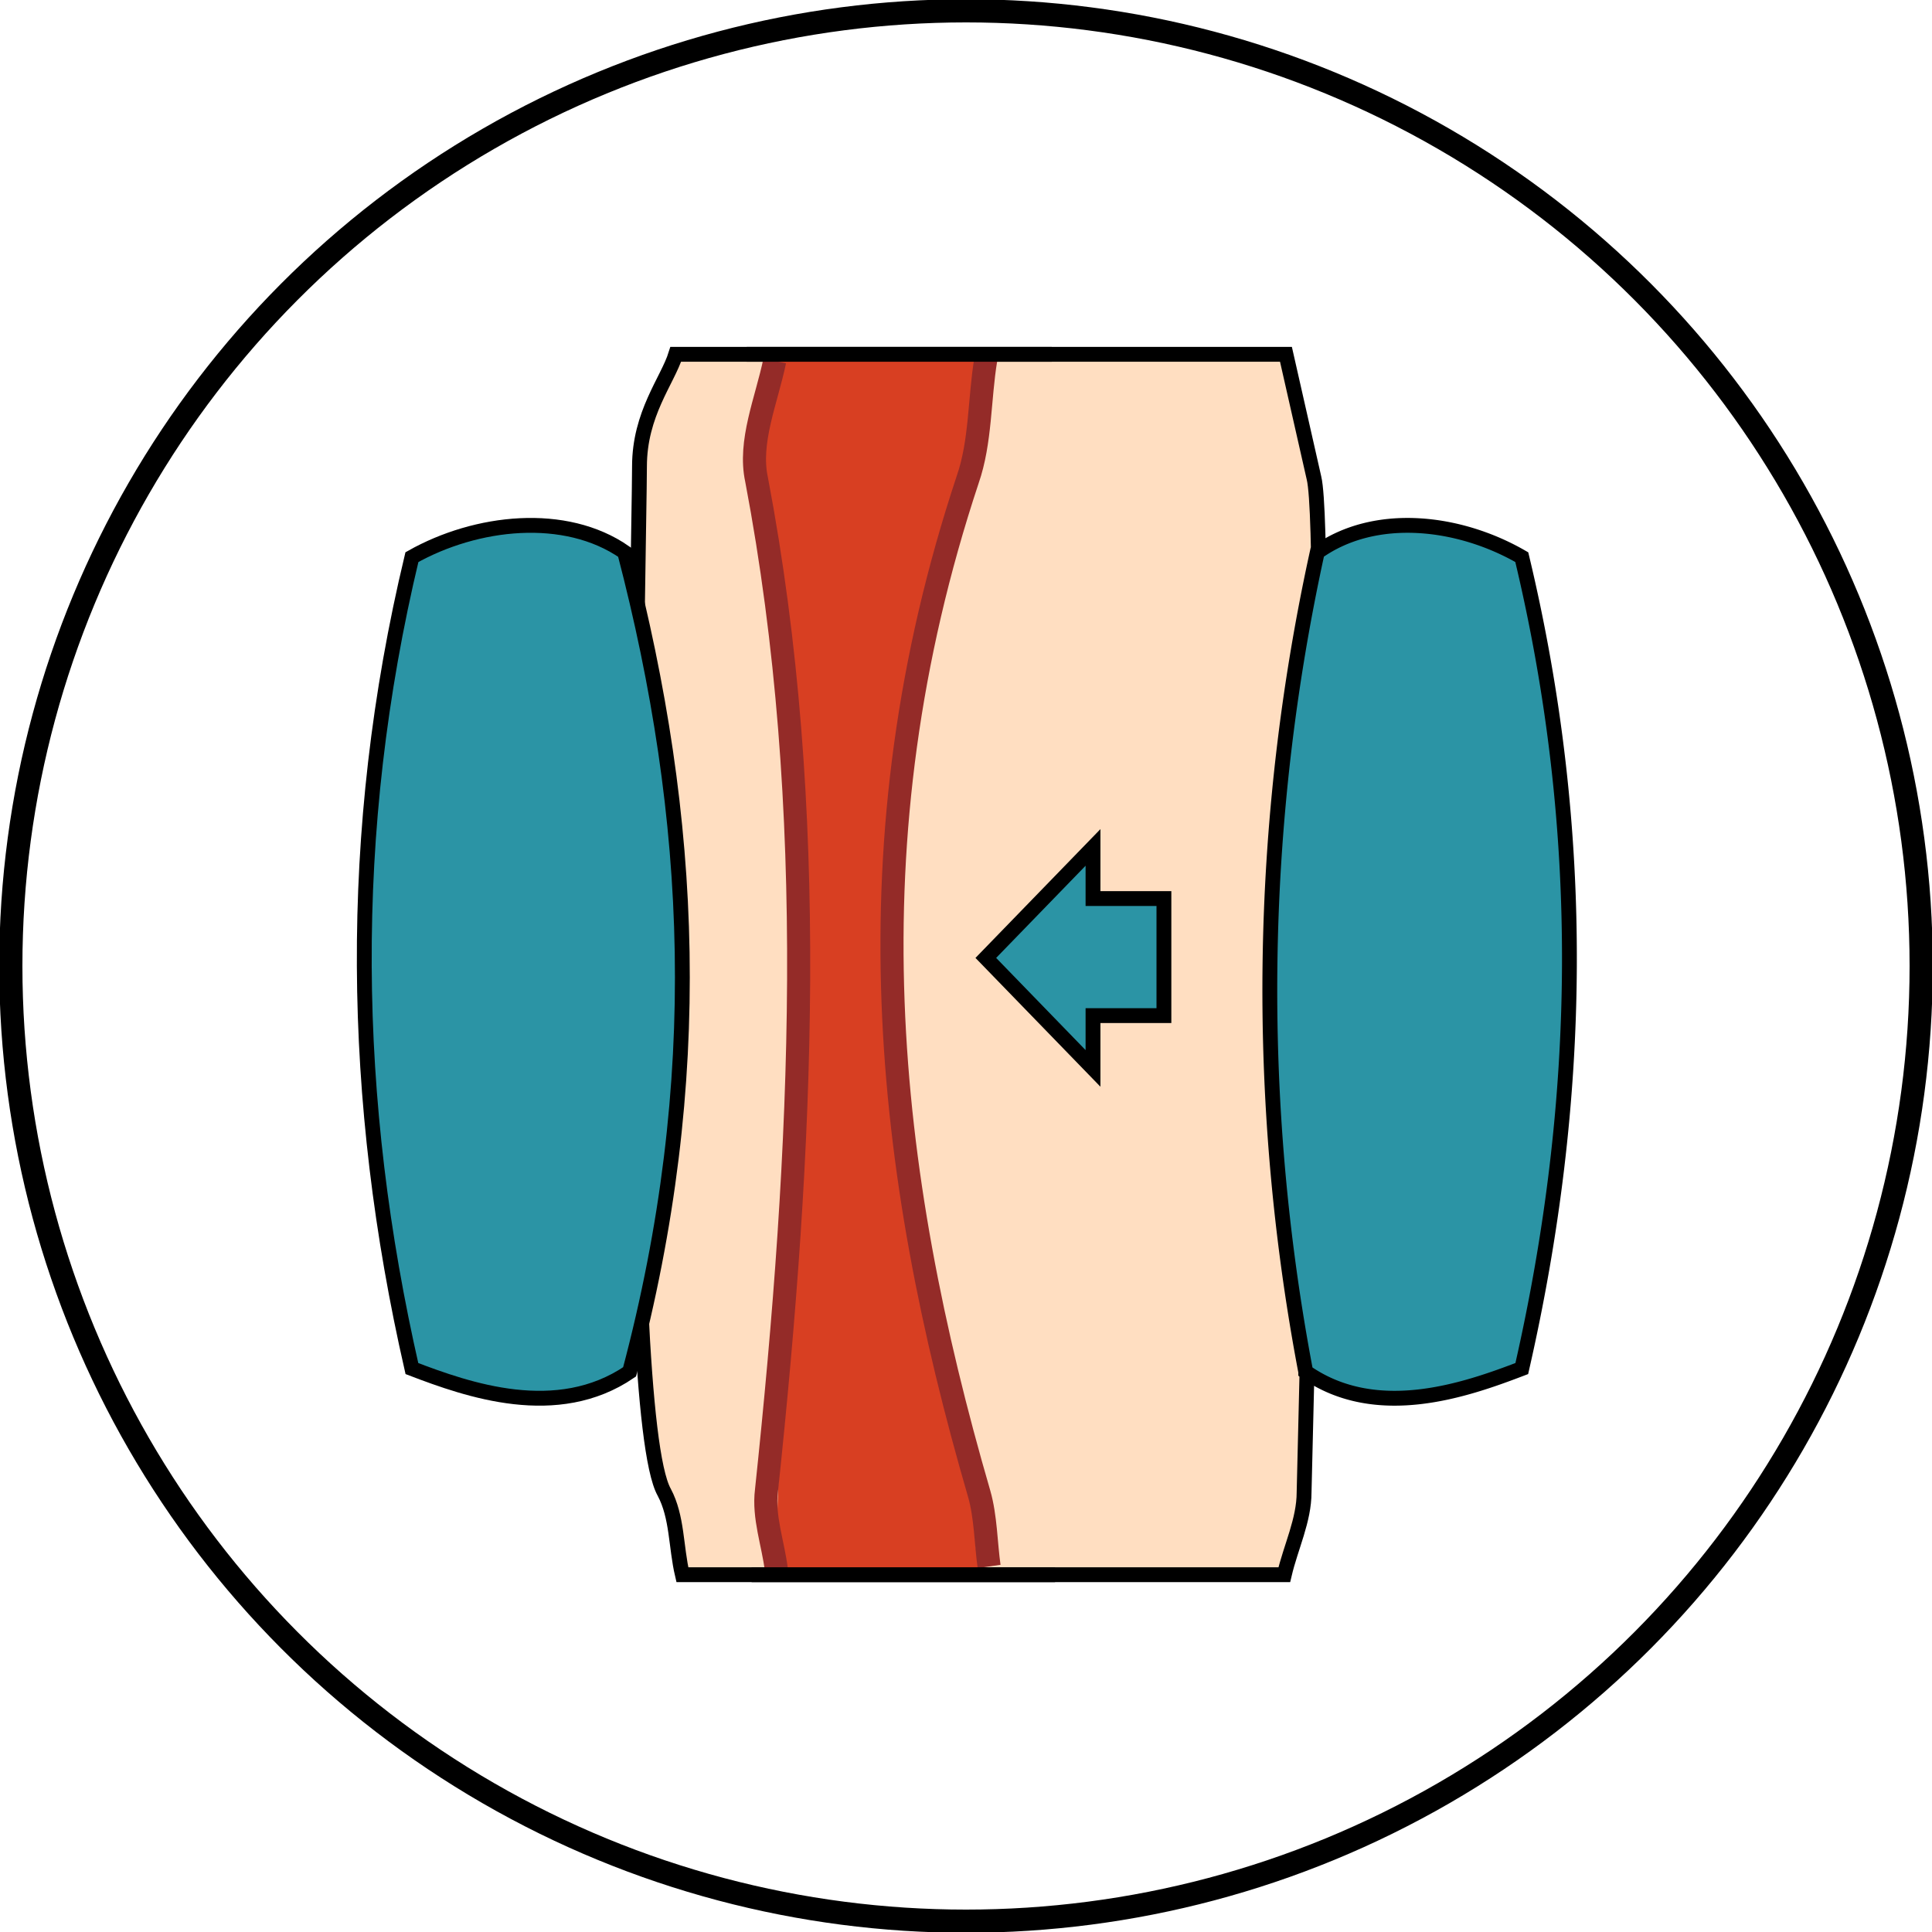 <svg xmlns="http://www.w3.org/2000/svg" overflow="visible" height="125" width="125"><defs><radialGradient gradientTransform="matrix(1 0 0 3.43 116.8 182.1)" r="21.3" cy="0" cx="0" gradientUnits="userSpaceOnUse" id="a"><stop stop-color="#fff" offset="0"/><stop stop-color="#f6dcc3" offset="1"/></radialGradient><radialGradient id="c" cx="96" cy="51.9" r="41.2" gradientUnits="userSpaceOnUse"><stop offset="0" stop-color="#fff"/><stop offset="1" stop-color="#ff0"/></radialGradient><radialGradient id="j" cx="254.3" cy="214" r="5.9" gradientUnits="userSpaceOnUse"><stop offset="0" stop-color="#d3d9d3"/><stop offset=".5" stop-color="#969996"/><stop offset="1" stop-color="#565b5a"/></radialGradient><radialGradient id="e" cx="254.3" cy="214" r="5.9" gradientUnits="userSpaceOnUse"><stop offset="0" stop-color="#d3d9d3"/><stop offset=".5" stop-color="#969996"/><stop offset="1" stop-color="#565b5a"/></radialGradient><radialGradient id="f" cx="254.3" cy="214" r="5.9" gradientUnits="userSpaceOnUse"><stop offset="0" stop-color="#d3d9d3"/><stop offset=".5" stop-color="#969996"/><stop offset="1" stop-color="#565b5a"/></radialGradient><radialGradient id="g" cx="254.3" cy="214" r="5.9" gradientUnits="userSpaceOnUse"><stop offset="0" stop-color="#d3d9d3"/><stop offset=".5" stop-color="#969996"/><stop offset="1" stop-color="#565b5a"/></radialGradient><radialGradient id="h" cx="254.3" cy="214" r="5.9" gradientUnits="userSpaceOnUse"><stop offset="0" stop-color="#d3d9d3"/><stop offset=".5" stop-color="#969996"/><stop offset="1" stop-color="#565b5a"/></radialGradient><linearGradient id="i"><stop offset="0" stop-color="#e32a2b" stop-opacity=".3"/><stop offset=".2" stop-color="#fff"/><stop offset="1" stop-color="#e32a2b" stop-opacity="0"/></linearGradient><linearGradient id="b" gradientUnits="userSpaceOnUse" x1="40.7" y1="67.9" x2="150.5" y2="67.9"><stop offset="0" stop-color="#e4bc96"/><stop offset=".1" stop-color="#e5c09c"/><stop offset=".2" stop-color="#eacaac"/><stop offset=".2" stop-color="#f1dbc7"/><stop offset=".3" stop-color="#faf3ec"/><stop offset=".4" stop-color="#fff"/><stop offset=".4" stop-color="#f8ede2"/><stop offset=".5" stop-color="#f0dbc7"/><stop offset=".6" stop-color="#ebcdb1"/><stop offset=".7" stop-color="#e7c3a2"/><stop offset=".8" stop-color="#e5be99"/><stop offset="1" stop-color="#e4bc96"/></linearGradient><linearGradient id="d"><stop offset="0" stop-color="#f0f7fa"/><stop offset="1" stop-color="#f0f7fa"/></linearGradient><linearGradient id="l"><stop offset="0" stop-color="#e32a2b" stop-opacity=".3"/><stop offset=".2" stop-color="#fff"/><stop offset="1" stop-color="#e32a2b" stop-opacity="0"/></linearGradient><linearGradient id="k"><stop offset="0" stop-color="#e32a2b" stop-opacity=".3"/><stop offset=".2" stop-color="#fff"/><stop offset="1" stop-color="#e32a2b" stop-opacity="0"/></linearGradient></defs><g transform="translate(0 -265)"><circle r="61.8" cy="327.5" cx="62.5" fill="none" stroke="#000" stroke-width="1.5"/><g stroke-width=".9"><path d="M266 154.1h37l1.7 7.5c.9 3.7-.4 52.9-.6 61.5 0 1.7-.8 3.3-1.2 5h-36.5c-.4-1.7-.3-3.5-1.1-5-2.8-5-1.5-57.8-1.5-62.2 0-3.2 1.7-5.2 2.2-6.8z" fill="#ffdec1" fill-rule="evenodd" stroke="#000" transform="matrix(1.067 0 0 1.067 -240.1 123.5)"/><path d="M63.4 288.4H50.2c0 2.2-1.4 4-1 6.1 4 23.2 1.5 49 1 72h13.2c-.5-1.6-.2-3.7-.7-5.5-6.3-23.3-5.6-57.8 0-65.7 1.3-1.7.1-4.8.7-6.9z" fill="#d83f22" fill-rule="evenodd"/><path d="M304.9 166.1c3.5-2.5 8.6-1.9 12.4.3 4 16.7 3.7 33 0 49.2-3.4 1.3-8.8 3.2-13.1.2a124 124 0 01.7-49.7z" fill="#2b94a5" fill-rule="evenodd" stroke="#000" transform="matrix(1.067 0 0 1.067 -240.1 123.5)"/><path d="M272 154.5c-.5 2.4-1.6 4.9-1.1 7.2 3.8 20 2.8 40.5.6 61.3-.2 1.6.4 3.2.6 4.8" fill="none" stroke="#942b28" stroke-width="1.4" transform="matrix(1.067 0 0 1.067 -240.1 123.5)"/><path d="M284.8 154.4c-.4 2.4-.3 5-1.1 7.3-7.3 22-5 41.9.7 61.5.4 1.4.4 3 .6 4.4" overflow="visible" fill="none" stroke="#942b28" stroke-width="1.4" transform="matrix(1.067 0 0 1.067 -240.1 123.5)"/><path d="M288.8 154.1h-18.5M289 228.1h-18.4" fill="none" stroke="#000" transform="matrix(1.067 0 0 1.067 -240.1 123.5)"/><path d="M262.9 166.1c-3.6-2.5-9-1.9-12.9.3-4 16.7-3.7 33 0 49.2 3.4 1.3 8.8 3.2 13.2.2 4.7-17.7 3.9-33.6-.3-49.7z" overflow="visible" fill="#2b94a5" fill-rule="evenodd" stroke="#000" transform="matrix(1.067 0 0 1.067 -240.1 123.5)"/><path d="M284.8 190.7l6.5-6.7v3.1h4.3v7.1h-4.3v3.2z" fill="#2b94a5" fill-rule="evenodd" stroke="#000" transform="matrix(1.067 0 0 1.067 -240.1 123.5)"/></g></g></svg>